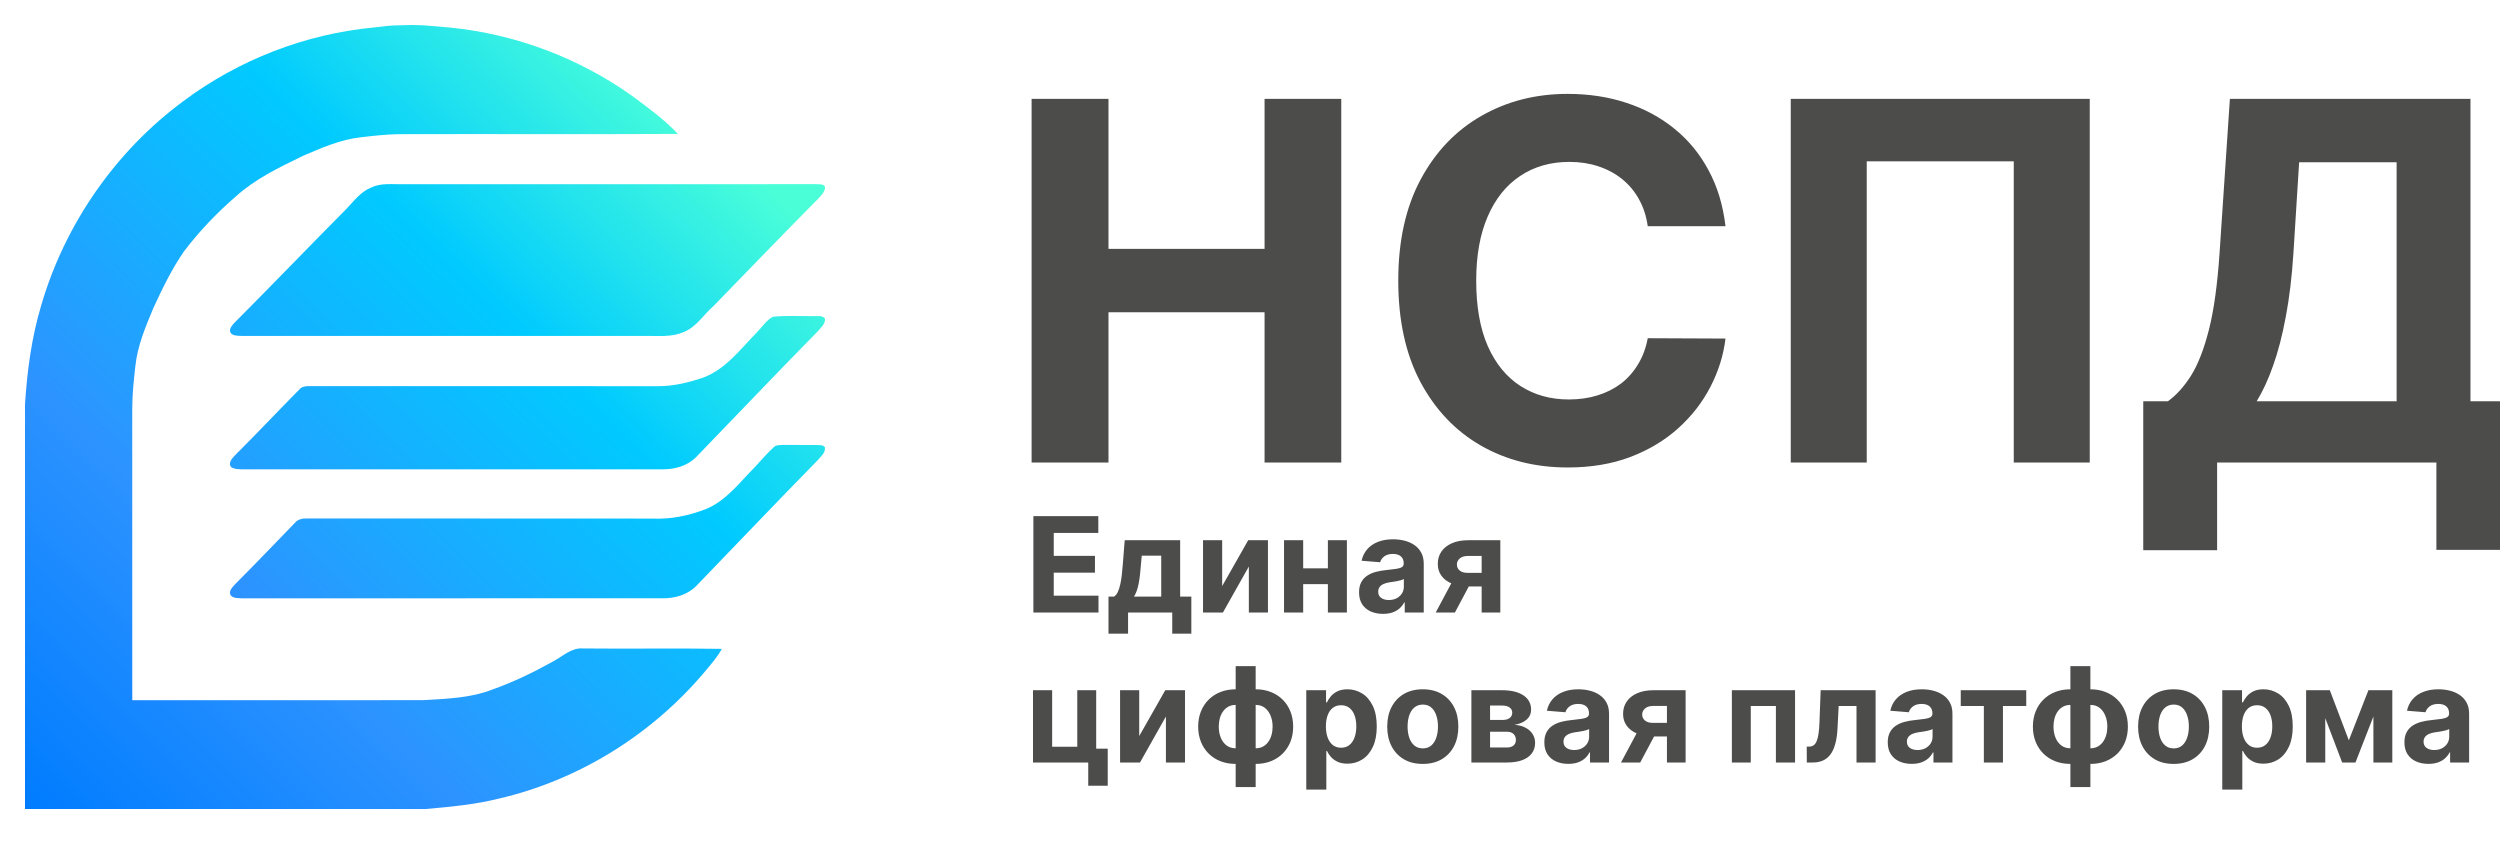 <svg width="200" height="68" viewBox="0 0 200 68" fill="none" xmlns="http://www.w3.org/2000/svg">
<g clip-path="url(#clip0_1_1109)">
<path d="M31.905 2.026C31.905 2.026 32.624 2 32.915 2C33.206 2 33.909 2.026 33.909 2.026C34.618 2.081 35.319 2.154 36.025 2.207C41.221 2.727 46.278 4.618 50.553 7.659C51.833 8.605 53.133 9.554 54.236 10.713C46.764 10.754 39.29 10.711 31.817 10.734C30.838 10.757 29.862 10.866 28.889 10.98C27.25 11.154 25.722 11.831 24.22 12.476C22.346 13.39 20.423 14.302 18.86 15.721C17.343 17.034 15.946 18.494 14.729 20.096C13.741 21.518 12.988 23.091 12.259 24.662C11.644 26.154 10.993 27.67 10.829 29.296C10.7 30.428 10.58 31.567 10.58 32.709C10.583 39.79 10.582 46.871 10.582 53.951C10.586 54.629 10.582 55.285 10.582 56.018C11.239 56.018 11.853 56.015 12.473 56.018C19.602 56.011 26.729 56.024 33.858 56.012C35.722 55.901 37.639 55.85 39.404 55.157C41.1 54.558 42.723 53.764 44.297 52.888C45.046 52.482 45.734 51.799 46.647 51.876C50.346 51.916 54.047 51.848 57.746 51.908C57.397 52.562 56.898 53.114 56.431 53.68C52.179 58.762 46.29 62.417 39.878 63.895C37.968 64.369 36.007 64.55 34.054 64.72H2V32.359C2.17 29.681 2.524 27.006 3.296 24.432C5.193 17.919 9.258 12.085 14.672 8.089C19.107 4.774 24.441 2.713 29.926 2.195C30.588 2.118 31.228 2.026 31.905 2.026Z" fill="url(#paint0_linear_1_1109)"/>
<path d="M29.672 15.013C30.483 14.613 31.407 14.756 32.276 14.738C43.29 14.735 54.305 14.744 65.32 14.732C65.55 14.756 65.835 14.701 65.995 14.915C66.05 15.363 65.646 15.659 65.391 15.963C62.598 18.777 59.851 21.634 57.087 24.477C56.281 25.174 55.701 26.184 54.667 26.576C53.754 26.973 52.742 26.867 51.776 26.874C40.955 26.874 30.135 26.87 19.314 26.875C18.988 26.849 18.451 26.893 18.396 26.454C18.399 26.21 18.578 26.025 18.725 25.852C21.743 22.827 24.701 19.742 27.714 16.71C28.312 16.087 28.847 15.345 29.672 15.013Z" fill="url(#paint1_linear_1_1109)"/>
<path d="M60.528 26.611C60.958 26.183 61.299 25.614 61.845 25.337C62.898 25.236 63.962 25.292 65.02 25.292C65.36 25.292 65.751 25.208 65.996 25.48C66.046 25.929 65.646 26.23 65.392 26.535C62.112 29.868 58.895 33.261 55.642 36.617C54.962 37.267 54.007 37.541 53.09 37.545C41.83 37.541 30.569 37.541 19.309 37.545C19.028 37.53 18.722 37.535 18.482 37.363C18.239 37.022 18.564 36.675 18.786 36.437C20.527 34.703 22.212 32.911 23.941 31.165C24.128 30.936 24.417 30.885 24.694 30.89C34.011 30.894 43.329 30.887 52.645 30.894C53.895 30.9 55.128 30.595 56.305 30.19C58.077 29.51 59.234 27.927 60.528 26.611Z" fill="url(#paint2_linear_1_1109)"/>
<path d="M61.88 35.795C62.087 35.572 62.41 35.612 62.683 35.596C63.556 35.596 64.43 35.599 65.32 35.599C65.549 35.623 65.838 35.563 65.994 35.786C66.054 36.235 65.645 36.535 65.392 36.842C62.116 40.179 58.897 43.572 55.644 46.934C54.964 47.584 54.01 47.859 53.093 47.863C41.833 47.859 30.574 47.859 19.314 47.865C18.988 47.837 18.45 47.881 18.396 47.437C18.402 47.156 18.621 46.951 18.792 46.753C20.407 45.138 21.985 43.482 23.578 41.842C23.818 41.541 24.194 41.462 24.558 41.479C33.775 41.486 42.993 41.473 52.212 41.486C53.681 41.559 55.152 41.24 56.519 40.707C58.124 40.025 59.183 38.578 60.385 37.37C60.877 36.839 61.347 36.284 61.88 35.795Z" fill="url(#paint3_linear_1_1109)"/>
<path d="M82.528 37V7.909H88.679V19.912H101.165V7.909H107.301V37H101.165V24.983H88.679V37H82.528ZM138.04 18.094H131.818C131.705 17.289 131.473 16.574 131.122 15.949C130.772 15.314 130.322 14.775 129.773 14.329C129.223 13.884 128.589 13.544 127.869 13.307C127.159 13.07 126.387 12.952 125.554 12.952C124.048 12.952 122.737 13.326 121.619 14.074C120.502 14.812 119.635 15.892 119.02 17.312C118.404 18.724 118.097 20.438 118.097 22.454C118.097 24.528 118.404 26.271 119.02 27.682C119.645 29.093 120.516 30.158 121.634 30.878C122.751 31.598 124.044 31.957 125.511 31.957C126.335 31.957 127.098 31.849 127.798 31.631C128.509 31.413 129.138 31.096 129.688 30.679C130.237 30.253 130.691 29.737 131.051 29.131C131.42 28.525 131.676 27.833 131.818 27.057L138.04 27.085C137.879 28.421 137.476 29.708 136.832 30.949C136.198 32.18 135.341 33.283 134.261 34.258C133.191 35.224 131.913 35.992 130.426 36.56C128.949 37.118 127.277 37.398 125.412 37.398C122.817 37.398 120.497 36.811 118.452 35.636C116.416 34.462 114.806 32.762 113.622 30.537C112.448 28.312 111.861 25.617 111.861 22.454C111.861 19.282 112.457 16.583 113.651 14.358C114.844 12.133 116.463 10.438 118.509 9.273C120.554 8.098 122.855 7.511 125.412 7.511C127.098 7.511 128.66 7.748 130.099 8.222C131.548 8.695 132.831 9.386 133.949 10.296C135.066 11.195 135.975 12.298 136.676 13.605C137.386 14.912 137.841 16.408 138.04 18.094ZM167.18 7.909V37H161.101V12.909H149.339V37H143.26V7.909H167.18ZM171.46 44.017V32.099H173.434C174.106 31.616 174.722 30.935 175.281 30.054C175.839 29.164 176.317 27.938 176.715 26.375C177.113 24.803 177.397 22.748 177.567 20.21L178.391 7.909H197.638V32.099H200.82V43.989H194.911V37H177.369V44.017H171.46ZM180.536 32.099H191.729V12.98H183.931L183.477 20.21C183.353 22.133 183.15 23.837 182.866 25.324C182.591 26.811 182.255 28.113 181.857 29.23C181.469 30.338 181.029 31.294 180.536 32.099Z" fill="#4C4D4B"/>
<path d="M82.67 49V41.291H87.865V42.635H84.3V44.472H87.597V45.816H84.3V47.656H87.88V49H82.67ZM88.679 50.694V47.728H89.123C89.251 47.647 89.354 47.519 89.431 47.344C89.512 47.168 89.577 46.961 89.627 46.723C89.68 46.484 89.72 46.227 89.748 45.951C89.778 45.672 89.804 45.391 89.827 45.108L89.977 43.218H94.412V47.728H95.307V50.694H93.779V49H90.245V50.694H88.679ZM90.719 47.728H92.898V44.453H91.34L91.28 45.108C91.237 45.725 91.176 46.25 91.095 46.681C91.015 47.11 90.889 47.459 90.719 47.728ZM97.774 46.885L99.856 43.218H101.436V49H99.908V45.322L97.834 49H96.242V43.218H97.774V46.885ZM106.746 45.469V46.73H103.727V45.469H106.746ZM104.254 43.218V49H102.722V43.218H104.254ZM107.751 43.218V49H106.23V43.218H107.751ZM110.644 49.109C110.275 49.109 109.946 49.045 109.657 48.917C109.369 48.787 109.141 48.595 108.972 48.341C108.807 48.085 108.724 47.767 108.724 47.385C108.724 47.064 108.783 46.794 108.901 46.576C109.019 46.358 109.179 46.182 109.383 46.049C109.586 45.916 109.817 45.816 110.075 45.748C110.336 45.68 110.61 45.632 110.896 45.605C111.232 45.57 111.503 45.537 111.709 45.507C111.915 45.474 112.064 45.426 112.157 45.364C112.25 45.301 112.296 45.208 112.296 45.085V45.063C112.296 44.824 112.221 44.64 112.07 44.509C111.922 44.379 111.711 44.314 111.438 44.314C111.149 44.314 110.92 44.378 110.749 44.505C110.578 44.631 110.466 44.789 110.41 44.98L108.927 44.859C109.003 44.508 109.151 44.204 109.371 43.948C109.592 43.69 109.877 43.492 110.226 43.354C110.577 43.213 110.984 43.143 111.445 43.143C111.767 43.143 112.074 43.181 112.368 43.256C112.664 43.331 112.926 43.448 113.154 43.606C113.385 43.764 113.567 43.967 113.7 44.216C113.833 44.462 113.9 44.757 113.9 45.1V49H112.379V48.198H112.334C112.241 48.379 112.117 48.538 111.961 48.676C111.806 48.812 111.619 48.918 111.4 48.996C111.182 49.072 110.93 49.109 110.644 49.109ZM111.103 48.002C111.339 48.002 111.547 47.956 111.728 47.863C111.908 47.768 112.05 47.64 112.153 47.479C112.256 47.319 112.307 47.137 112.307 46.934V46.32C112.257 46.352 112.188 46.383 112.1 46.41C112.015 46.435 111.919 46.459 111.811 46.482C111.703 46.502 111.595 46.521 111.487 46.538C111.379 46.553 111.281 46.567 111.193 46.58C111.005 46.607 110.841 46.651 110.7 46.711C110.56 46.772 110.45 46.853 110.373 46.956C110.295 47.056 110.256 47.182 110.256 47.333C110.256 47.551 110.335 47.718 110.493 47.833C110.654 47.946 110.857 48.002 111.103 48.002ZM118.532 49V44.475H117.448C117.154 44.475 116.931 44.543 116.777 44.679C116.624 44.814 116.549 44.975 116.552 45.16C116.549 45.349 116.622 45.508 116.77 45.639C116.921 45.767 117.141 45.831 117.432 45.831H119.066V46.915H117.432C116.938 46.915 116.51 46.839 116.149 46.689C115.788 46.538 115.509 46.329 115.313 46.06C115.117 45.789 115.021 45.474 115.023 45.115C115.021 44.739 115.117 44.409 115.313 44.125C115.509 43.839 115.789 43.617 116.153 43.459C116.519 43.298 116.951 43.218 117.448 43.218H120.026V49H118.532ZM114.858 49L116.465 45.989H117.997L116.394 49H114.858Z" fill="#4C4D4B"/>
<path d="M87.695 55.218V59.893H88.618V62.859H87.059V61H82.64V55.218H84.172V59.739H86.182V55.218H87.695ZM91.138 58.885L93.22 55.218H94.801V61H93.273V57.322L91.199 61H89.606V55.218H91.138V58.885ZM98.853 62.965V53.291H100.453V62.965H98.853ZM98.853 61.113C98.409 61.113 98.004 61.041 97.637 60.898C97.271 60.753 96.955 60.548 96.689 60.285C96.423 60.019 96.217 59.704 96.072 59.34C95.926 58.974 95.853 58.571 95.853 58.132C95.853 57.688 95.926 57.283 96.072 56.92C96.217 56.553 96.423 56.238 96.689 55.975C96.955 55.709 97.271 55.504 97.637 55.361C98.004 55.216 98.409 55.143 98.853 55.143H99.151V61.113H98.853ZM98.853 59.863H99.03V56.393H98.853C98.638 56.393 98.445 56.438 98.277 56.528C98.109 56.618 97.967 56.743 97.852 56.901C97.737 57.056 97.649 57.24 97.588 57.45C97.531 57.661 97.502 57.888 97.502 58.132C97.502 58.453 97.555 58.745 97.66 59.009C97.765 59.27 97.92 59.478 98.123 59.634C98.326 59.787 98.57 59.863 98.853 59.863ZM100.453 61.113H100.156V55.143H100.453C100.897 55.143 101.303 55.216 101.669 55.361C102.035 55.504 102.351 55.709 102.617 55.975C102.883 56.238 103.089 56.553 103.235 56.92C103.38 57.283 103.453 57.688 103.453 58.132C103.453 58.571 103.38 58.974 103.235 59.34C103.089 59.704 102.883 60.019 102.617 60.285C102.351 60.548 102.035 60.753 101.669 60.898C101.303 61.041 100.897 61.113 100.453 61.113ZM100.453 59.863C100.669 59.863 100.861 59.819 101.029 59.731C101.197 59.641 101.339 59.517 101.454 59.359C101.57 59.201 101.658 59.017 101.718 58.809C101.778 58.598 101.808 58.373 101.808 58.132C101.808 57.808 101.754 57.516 101.646 57.255C101.541 56.991 101.388 56.782 101.187 56.626C100.986 56.47 100.742 56.393 100.453 56.393H100.276V59.863H100.453ZM104.502 63.168V55.218H106.083V56.189H106.155C106.225 56.034 106.327 55.876 106.46 55.715C106.595 55.552 106.771 55.416 106.987 55.309C107.205 55.198 107.476 55.143 107.8 55.143C108.221 55.143 108.61 55.253 108.967 55.474C109.323 55.693 109.608 56.023 109.821 56.464C110.035 56.903 110.141 57.454 110.141 58.117C110.141 58.762 110.037 59.306 109.829 59.75C109.623 60.192 109.342 60.527 108.986 60.755C108.632 60.981 108.235 61.094 107.796 61.094C107.485 61.094 107.22 61.043 107.002 60.94C106.786 60.837 106.609 60.708 106.471 60.552C106.333 60.394 106.228 60.235 106.155 60.074H106.106V63.168H104.502ZM106.072 58.109C106.072 58.453 106.12 58.753 106.215 59.009C106.31 59.265 106.449 59.464 106.629 59.607C106.81 59.748 107.029 59.818 107.288 59.818C107.549 59.818 107.77 59.746 107.95 59.603C108.131 59.458 108.268 59.257 108.361 59.001C108.456 58.743 108.504 58.445 108.504 58.109C108.504 57.775 108.457 57.482 108.364 57.228C108.272 56.975 108.135 56.777 107.954 56.633C107.774 56.49 107.551 56.419 107.288 56.419C107.027 56.419 106.806 56.488 106.625 56.626C106.447 56.764 106.31 56.96 106.215 57.213C106.12 57.467 106.072 57.765 106.072 58.109ZM113.823 61.113C113.238 61.113 112.732 60.989 112.306 60.74C111.882 60.489 111.554 60.141 111.323 59.694C111.092 59.245 110.977 58.724 110.977 58.132C110.977 57.534 111.092 57.013 111.323 56.566C111.554 56.117 111.882 55.768 112.306 55.519C112.732 55.268 113.238 55.143 113.823 55.143C114.407 55.143 114.912 55.268 115.336 55.519C115.762 55.768 116.091 56.117 116.322 56.566C116.553 57.013 116.668 57.534 116.668 58.132C116.668 58.724 116.553 59.245 116.322 59.694C116.091 60.141 115.762 60.489 115.336 60.74C114.912 60.989 114.407 61.113 113.823 61.113ZM113.83 59.871C114.096 59.871 114.318 59.795 114.496 59.645C114.675 59.492 114.809 59.283 114.899 59.02C114.992 58.757 115.038 58.457 115.038 58.12C115.038 57.784 114.992 57.484 114.899 57.221C114.809 56.957 114.675 56.749 114.496 56.596C114.318 56.443 114.096 56.366 113.83 56.366C113.562 56.366 113.336 56.443 113.153 56.596C112.972 56.749 112.835 56.957 112.742 57.221C112.652 57.484 112.607 57.784 112.607 58.12C112.607 58.457 112.652 58.757 112.742 59.02C112.835 59.283 112.972 59.492 113.153 59.645C113.336 59.795 113.562 59.871 113.83 59.871ZM117.711 61V55.218H120.177C120.889 55.218 121.453 55.354 121.867 55.625C122.281 55.896 122.488 56.281 122.488 56.78C122.488 57.094 122.371 57.355 122.138 57.563C121.904 57.772 121.581 57.912 121.167 57.985C121.513 58.01 121.808 58.089 122.051 58.222C122.297 58.352 122.484 58.522 122.612 58.73C122.742 58.938 122.808 59.169 122.808 59.423C122.808 59.752 122.72 60.034 122.544 60.27C122.371 60.506 122.116 60.686 121.78 60.812C121.446 60.937 121.039 61 120.557 61H117.711ZM119.205 59.799H120.557C120.78 59.799 120.954 59.746 121.08 59.641C121.208 59.533 121.272 59.386 121.272 59.201C121.272 58.995 121.208 58.833 121.08 58.715C120.954 58.597 120.78 58.538 120.557 58.538H119.205V59.799ZM119.205 57.597H120.21C120.371 57.597 120.508 57.575 120.621 57.529C120.736 57.482 120.824 57.414 120.884 57.326C120.947 57.238 120.978 57.134 120.978 57.014C120.978 56.836 120.907 56.696 120.764 56.596C120.621 56.495 120.425 56.445 120.177 56.445H119.205V57.597ZM125.467 61.109C125.098 61.109 124.77 61.045 124.481 60.917C124.192 60.787 123.964 60.595 123.796 60.341C123.63 60.085 123.547 59.767 123.547 59.385C123.547 59.064 123.606 58.794 123.724 58.576C123.842 58.358 124.003 58.182 124.206 58.049C124.409 57.916 124.64 57.816 124.899 57.748C125.16 57.68 125.433 57.632 125.719 57.605C126.056 57.57 126.327 57.537 126.532 57.507C126.738 57.474 126.888 57.426 126.98 57.364C127.073 57.301 127.12 57.208 127.12 57.085V57.063C127.12 56.824 127.044 56.64 126.894 56.509C126.746 56.379 126.535 56.314 126.261 56.314C125.973 56.314 125.743 56.378 125.573 56.505C125.402 56.631 125.289 56.789 125.234 56.98L123.751 56.859C123.826 56.508 123.974 56.204 124.195 55.948C124.416 55.69 124.701 55.492 125.049 55.354C125.401 55.213 125.807 55.143 126.269 55.143C126.59 55.143 126.898 55.181 127.191 55.256C127.487 55.331 127.75 55.448 127.978 55.606C128.209 55.764 128.391 55.967 128.524 56.216C128.657 56.462 128.723 56.757 128.723 57.1V61H127.202V60.198H127.157C127.064 60.379 126.94 60.538 126.785 60.676C126.629 60.812 126.442 60.918 126.224 60.996C126.005 61.072 125.753 61.109 125.467 61.109ZM125.926 60.002C126.162 60.002 126.371 59.956 126.551 59.863C126.732 59.768 126.874 59.64 126.977 59.479C127.079 59.319 127.131 59.137 127.131 58.934V58.32C127.081 58.352 127.012 58.383 126.924 58.41C126.839 58.435 126.742 58.459 126.634 58.482C126.526 58.502 126.418 58.521 126.31 58.538C126.202 58.553 126.105 58.567 126.017 58.58C125.829 58.607 125.664 58.651 125.524 58.711C125.383 58.772 125.274 58.853 125.196 58.956C125.118 59.056 125.079 59.182 125.079 59.333C125.079 59.551 125.158 59.718 125.317 59.833C125.477 59.946 125.68 60.002 125.926 60.002ZM133.355 61V56.475H132.271C131.977 56.475 131.754 56.543 131.601 56.679C131.448 56.814 131.373 56.975 131.375 57.16C131.373 57.349 131.445 57.508 131.593 57.639C131.744 57.767 131.965 57.831 132.256 57.831H133.89V58.915H132.256C131.762 58.915 131.334 58.839 130.972 58.689C130.611 58.538 130.332 58.329 130.137 58.06C129.941 57.789 129.844 57.474 129.847 57.115C129.844 56.739 129.941 56.409 130.137 56.125C130.332 55.839 130.612 55.617 130.976 55.459C131.342 55.298 131.774 55.218 132.271 55.218H134.849V61H133.355ZM129.681 61L131.288 57.989H132.821L131.217 61H129.681ZM138.549 61V55.218H143.604V61H142.072V56.479H140.062V61H138.549ZM144.545 61L144.538 59.728H144.73C144.865 59.728 144.982 59.695 145.08 59.63C145.18 59.562 145.263 59.453 145.328 59.302C145.393 59.152 145.445 58.952 145.482 58.704C145.52 58.453 145.545 58.144 145.558 57.778L145.652 55.218H150.048V61H148.52V56.479H147.093L147.003 58.245C146.981 58.729 146.922 59.145 146.826 59.494C146.733 59.843 146.604 60.129 146.438 60.353C146.273 60.573 146.073 60.736 145.84 60.842C145.607 60.947 145.336 61 145.027 61H144.545ZM152.94 61.109C152.571 61.109 152.243 61.045 151.954 60.917C151.665 60.787 151.437 60.595 151.269 60.341C151.103 60.085 151.02 59.767 151.02 59.385C151.02 59.064 151.079 58.794 151.197 58.576C151.315 58.358 151.476 58.182 151.679 58.049C151.882 57.916 152.113 57.816 152.372 57.748C152.633 57.68 152.906 57.632 153.192 57.605C153.529 57.57 153.8 57.537 154.005 57.507C154.211 57.474 154.361 57.426 154.453 57.364C154.546 57.301 154.593 57.208 154.593 57.085V57.063C154.593 56.824 154.517 56.64 154.367 56.509C154.219 56.379 154.008 56.314 153.734 56.314C153.446 56.314 153.216 56.378 153.046 56.505C152.875 56.631 152.762 56.789 152.707 56.98L151.224 56.859C151.299 56.508 151.447 56.204 151.668 55.948C151.889 55.69 152.174 55.492 152.522 55.354C152.874 55.213 153.28 55.143 153.742 55.143C154.063 55.143 154.371 55.181 154.664 55.256C154.96 55.331 155.223 55.448 155.451 55.606C155.682 55.764 155.864 55.967 155.997 56.216C156.13 56.462 156.196 56.757 156.196 57.1V61H154.676V60.198H154.63C154.537 60.379 154.413 60.538 154.258 60.676C154.102 60.812 153.915 60.918 153.697 60.996C153.478 61.072 153.226 61.109 152.94 61.109ZM153.399 60.002C153.635 60.002 153.844 59.956 154.024 59.863C154.205 59.768 154.347 59.64 154.45 59.479C154.553 59.319 154.604 59.137 154.604 58.934V58.32C154.554 58.352 154.485 58.383 154.397 58.41C154.312 58.435 154.215 58.459 154.107 58.482C153.999 58.502 153.891 58.521 153.783 58.538C153.675 58.553 153.578 58.567 153.49 58.58C153.302 58.607 153.137 58.651 152.997 58.711C152.856 58.772 152.747 58.853 152.669 58.956C152.591 59.056 152.552 59.182 152.552 59.333C152.552 59.551 152.632 59.718 152.79 59.833C152.95 59.946 153.154 60.002 153.399 60.002ZM156.86 56.479V55.218H162.099V56.479H160.236V61H158.708V56.479H156.86ZM165.631 62.965V53.291H167.231V62.965H165.631ZM165.631 61.113C165.187 61.113 164.782 61.041 164.415 60.898C164.049 60.753 163.733 60.548 163.467 60.285C163.201 60.019 162.995 59.704 162.849 59.34C162.704 58.974 162.631 58.571 162.631 58.132C162.631 57.688 162.704 57.283 162.849 56.92C162.995 56.553 163.201 56.238 163.467 55.975C163.733 55.709 164.049 55.504 164.415 55.361C164.782 55.216 165.187 55.143 165.631 55.143H165.929V61.113H165.631ZM165.631 59.863H165.808V56.393H165.631C165.415 56.393 165.223 56.438 165.055 56.528C164.887 56.618 164.745 56.743 164.63 56.901C164.515 57.056 164.427 57.24 164.366 57.45C164.309 57.661 164.28 57.888 164.28 58.132C164.28 58.453 164.333 58.745 164.438 59.009C164.543 59.27 164.698 59.478 164.901 59.634C165.104 59.787 165.348 59.863 165.631 59.863ZM167.231 61.113H166.934V55.143H167.231C167.675 55.143 168.08 55.216 168.447 55.361C168.813 55.504 169.129 55.709 169.395 55.975C169.661 56.238 169.867 56.553 170.013 56.92C170.158 57.283 170.231 57.688 170.231 58.132C170.231 58.571 170.158 58.974 170.013 59.34C169.867 59.704 169.661 60.019 169.395 60.285C169.129 60.548 168.813 60.753 168.447 60.898C168.08 61.041 167.675 61.113 167.231 61.113ZM167.231 59.863C167.447 59.863 167.639 59.819 167.807 59.731C167.975 59.641 168.117 59.517 168.232 59.359C168.348 59.201 168.436 59.017 168.496 58.809C168.556 58.598 168.586 58.373 168.586 58.132C168.586 57.808 168.532 57.516 168.424 57.255C168.319 56.991 168.166 56.782 167.965 56.626C167.764 56.47 167.52 56.393 167.231 56.393H167.054V59.863H167.231ZM173.893 61.113C173.308 61.113 172.802 60.989 172.376 60.74C171.952 60.489 171.624 60.141 171.393 59.694C171.162 59.245 171.047 58.724 171.047 58.132C171.047 57.534 171.162 57.013 171.393 56.566C171.624 56.117 171.952 55.768 172.376 55.519C172.802 55.268 173.308 55.143 173.893 55.143C174.477 55.143 174.982 55.268 175.406 55.519C175.833 55.768 176.161 56.117 176.392 56.566C176.623 57.013 176.738 57.534 176.738 58.132C176.738 58.724 176.623 59.245 176.392 59.694C176.161 60.141 175.833 60.489 175.406 60.74C174.982 60.989 174.477 61.113 173.893 61.113ZM173.9 59.871C174.166 59.871 174.388 59.795 174.566 59.645C174.745 59.492 174.879 59.283 174.969 59.02C175.062 58.757 175.109 58.457 175.109 58.12C175.109 57.784 175.062 57.484 174.969 57.221C174.879 56.957 174.745 56.749 174.566 56.596C174.388 56.443 174.166 56.366 173.9 56.366C173.632 56.366 173.406 56.443 173.223 56.596C173.042 56.749 172.905 56.957 172.812 57.221C172.722 57.484 172.677 57.784 172.677 58.12C172.677 58.457 172.722 58.757 172.812 59.02C172.905 59.283 173.042 59.492 173.223 59.645C173.406 59.795 173.632 59.871 173.9 59.871ZM177.781 63.168V55.218H179.362V56.189H179.434C179.504 56.034 179.606 55.876 179.739 55.715C179.874 55.552 180.05 55.416 180.266 55.309C180.484 55.198 180.755 55.143 181.079 55.143C181.5 55.143 181.889 55.253 182.245 55.474C182.602 55.693 182.887 56.023 183.1 56.464C183.313 56.903 183.42 57.454 183.42 58.117C183.42 58.762 183.316 59.306 183.107 59.75C182.902 60.192 182.621 60.527 182.264 60.755C181.91 60.981 181.514 61.094 181.075 61.094C180.764 61.094 180.499 61.043 180.281 60.94C180.065 60.837 179.888 60.708 179.75 60.552C179.612 60.394 179.506 60.235 179.434 60.074H179.385V63.168H177.781ZM179.351 58.109C179.351 58.453 179.398 58.753 179.494 59.009C179.589 59.265 179.727 59.464 179.908 59.607C180.089 59.748 180.308 59.818 180.567 59.818C180.828 59.818 181.048 59.746 181.229 59.603C181.41 59.458 181.547 59.257 181.639 59.001C181.735 58.743 181.782 58.445 181.782 58.109C181.782 57.775 181.736 57.482 181.643 57.228C181.55 56.975 181.414 56.777 181.233 56.633C181.052 56.49 180.83 56.419 180.567 56.419C180.306 56.419 180.085 56.488 179.904 56.626C179.726 56.764 179.589 56.96 179.494 57.213C179.398 57.467 179.351 57.765 179.351 58.109ZM187.907 59.227L189.473 55.218H190.692L188.438 61H187.372L185.17 55.218H186.386L187.907 59.227ZM186.021 55.218V61H184.489V55.218H186.021ZM189.872 61V55.218H191.385V61H189.872ZM194.274 61.109C193.905 61.109 193.576 61.045 193.288 60.917C192.999 60.787 192.771 60.595 192.603 60.341C192.437 60.085 192.354 59.767 192.354 59.385C192.354 59.064 192.413 58.794 192.531 58.576C192.649 58.358 192.81 58.182 193.013 58.049C193.216 57.916 193.447 57.816 193.706 57.748C193.967 57.68 194.24 57.632 194.526 57.605C194.862 57.57 195.133 57.537 195.339 57.507C195.545 57.474 195.694 57.426 195.787 57.364C195.88 57.301 195.926 57.208 195.926 57.085V57.063C195.926 56.824 195.851 56.64 195.701 56.509C195.553 56.379 195.342 56.314 195.068 56.314C194.78 56.314 194.55 56.378 194.379 56.505C194.209 56.631 194.096 56.789 194.041 56.98L192.558 56.859C192.633 56.508 192.781 56.204 193.002 55.948C193.223 55.69 193.507 55.492 193.856 55.354C194.207 55.213 194.614 55.143 195.076 55.143C195.397 55.143 195.704 55.181 195.998 55.256C196.294 55.331 196.556 55.448 196.785 55.606C197.016 55.764 197.198 55.967 197.331 56.216C197.464 56.462 197.53 56.757 197.53 57.1V61H196.009V60.198H195.964C195.871 60.379 195.747 60.538 195.591 60.676C195.436 60.812 195.249 60.918 195.031 60.996C194.812 61.072 194.56 61.109 194.274 61.109ZM194.733 60.002C194.969 60.002 195.177 59.956 195.358 59.863C195.539 59.768 195.681 59.64 195.783 59.479C195.886 59.319 195.938 59.137 195.938 58.934V58.32C195.888 58.352 195.819 58.383 195.731 58.41C195.645 58.435 195.549 58.459 195.441 58.482C195.333 58.502 195.225 58.521 195.117 58.538C195.009 58.553 194.911 58.567 194.824 58.58C194.635 58.607 194.471 58.651 194.33 58.711C194.19 58.772 194.081 58.853 194.003 58.956C193.925 59.056 193.886 59.182 193.886 59.333C193.886 59.551 193.965 59.718 194.123 59.833C194.284 59.946 194.487 60.002 194.733 60.002Z" fill="#4C4D4B"/>
</g>
<defs>
<linearGradient id="paint0_linear_1_1109" x1="57.2" y1="10.624" x2="3.115" y2="65.813" gradientUnits="userSpaceOnUse">
<stop stop-color="#4AFFD8"/>
<stop offset="0.286" stop-color="#00CAFF"/>
<stop offset="0.677" stop-color="#2D93FF"/>
<stop offset="1" stop-color="#007CFF"/>
</linearGradient>
<linearGradient id="paint1_linear_1_1109" x1="57.2" y1="10.624" x2="3.115" y2="65.813" gradientUnits="userSpaceOnUse">
<stop stop-color="#4AFFD8"/>
<stop offset="0.286" stop-color="#00CAFF"/>
<stop offset="0.677" stop-color="#2D93FF"/>
<stop offset="1" stop-color="#007CFF"/>
</linearGradient>
<linearGradient id="paint2_linear_1_1109" x1="57.2" y1="10.624" x2="3.115" y2="65.813" gradientUnits="userSpaceOnUse">
<stop stop-color="#4AFFD8"/>
<stop offset="0.286" stop-color="#00CAFF"/>
<stop offset="0.677" stop-color="#2D93FF"/>
<stop offset="1" stop-color="#007CFF"/>
</linearGradient>
<linearGradient id="paint3_linear_1_1109" x1="57.2" y1="10.624" x2="3.115" y2="65.813" gradientUnits="userSpaceOnUse">
<stop stop-color="#4AFFD8"/>
<stop offset="0.286" stop-color="#00CAFF"/>
<stop offset="0.677" stop-color="#2D93FF"/>
<stop offset="1" stop-color="#007CFF"/>
</linearGradient>
<clipPath id="clip0_1_1109">
<rect width="200" height="68" fill="white"/>
</clipPath>
</defs>
</svg>

